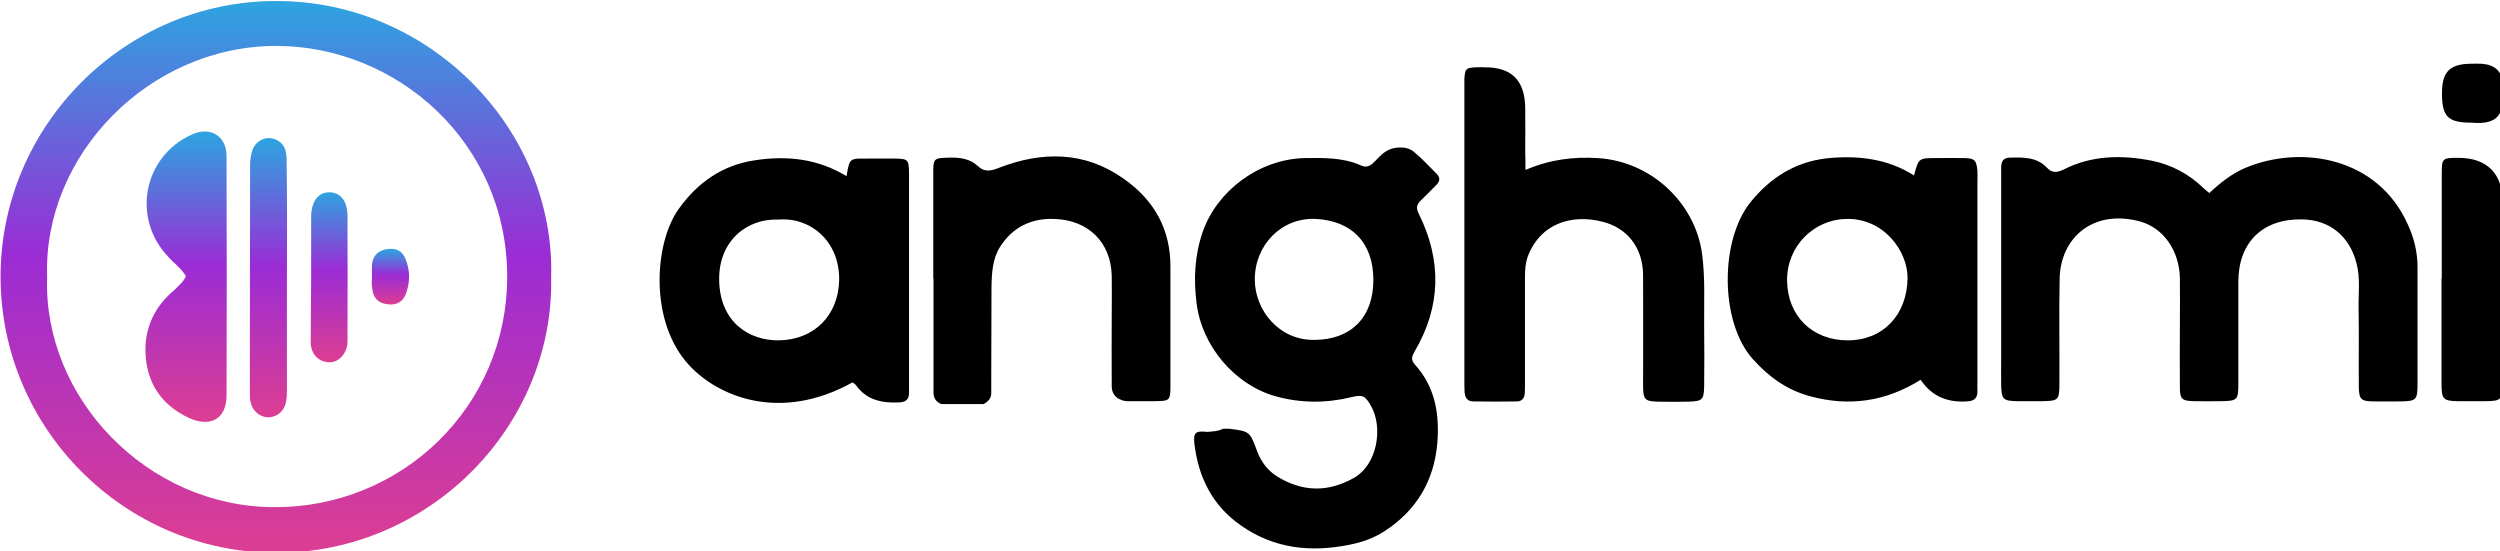 <?xml version="1.0" encoding="UTF-8"?> <svg xmlns="http://www.w3.org/2000/svg" xmlns:xlink="http://www.w3.org/1999/xlink" clip-rule="evenodd" fill-rule="evenodd" stroke-linejoin="round" stroke-miterlimit="2" viewBox="75.902 155 408.195 90"><linearGradient id="a"><stop offset="0" stop-color="#da3d94"></stop><stop offset=".02" stop-color="#da3d94"></stop><stop offset=".54" stop-color="#9b2cd5"></stop><stop offset="1" stop-color="#2da4e0"></stop></linearGradient><linearGradient id="b" gradientTransform="matrix(0 -232.203 232.203 0 345.515 637.303)" gradientUnits="userSpaceOnUse" x1="0" x2="1" xlink:href="#a" y1="0" y2="0"></linearGradient><linearGradient id="c" gradientTransform="matrix(0 -122.173 122.173 0 307.653 582.263)" gradientUnits="userSpaceOnUse" x1="0" x2="1" xlink:href="#a" y1="0" y2="0"></linearGradient><linearGradient id="d" gradientTransform="matrix(0 -117.397 117.397 0 342.431 580.342)" gradientUnits="userSpaceOnUse" x1="0" x2="1" xlink:href="#a" y1="0" y2="0"></linearGradient><linearGradient id="e" gradientTransform="matrix(0 -71.358 71.358 0 367.94 556.766)" gradientUnits="userSpaceOnUse" x1="0" x2="1" xlink:href="#a" y1="0" y2="0"></linearGradient><linearGradient id="f" gradientTransform="matrix(0 -23.37 23.37 0 393.599 532.911)" gradientUnits="userSpaceOnUse" x1="0" x2="1" xlink:href="#a" y1="0" y2="0"></linearGradient><g fill-rule="nonzero" transform="matrix(.388 0 0 .388 -13.09 -2.015)"><path d="m461.3 521.3c1.3 62.5-51 116.1-115.7 116-64.2-.1-116-52.6-116-116.2 0-63.7 52.4-116.1 116.1-116 64.9 0 117.3 54.3 115.6 116.2zm-212.1 0c-1.8 50.6 41.9 96.6 95.4 96.8 53.8.3 98.3-42.3 98.2-97.2-.1-55.9-45.9-96.8-97.2-96.9-53.5 0-98.3 46-96.4 97.3z" fill="url(#b)"></path><path d="m744 585.1h2.6c8.7 1.1 8.7 1.1 11.8 9.5 1.7 4.5 4.5 8.2 8.6 10.7 10.5 6.4 21.2 6.6 31.9.6 10.1-5.5 12.6-21.3 7.4-30.4-2.4-4.2-3.4-4.9-8.2-3.7-10.7 2.6-21.3 2.6-32.1-.4-17.2-4.9-30.9-21.2-33.1-39.1-1.3-10.3-.8-20.3 2.6-30.1 6-17.2 23.6-30.5 42.8-31 8-.1 16.2-.3 23.8 3.1 2.7 1.3 4.5-.3 6.1-2 2.3-2.4 4.6-4.9 8.4-5.4 2.9-.4 5.7-.1 7.8 1.7 3.4 2.8 6.4 6.1 9.6 9.3 1.5 1.5 1.3 3.1-.1 4.5-2.3 2.3-4.5 4.6-6.8 6.8-1.8 1.8-1.8 3.3-.6 5.6 9.6 19.5 9.3 38.8-1.8 57.7-1.1 2-1.8 3.4 0 5.5 8.7 9.5 10.5 21.2 9.5 33.3-1.4 15.8-8.8 28.2-22.2 36.9-4.5 2.9-9.5 4.7-14.7 5.7-16.2 3.3-31.7 1.7-45.6-8-12-8.3-18-20.2-19.7-34.4-.5-4.7.3-5.6 5.1-5.1h.6c2.1-.2 4.3-.2 6.3-1.3zm63.3-62.6c0-15.8-9.2-25-24.4-25.7-14.2-.6-25.5 10.9-25.5 25.5 0 12.8 10.2 25.8 25.3 25.4 15.2-.1 24.6-9.5 24.6-25.2zm351.8-36.6c4.6-4.3 9.5-8.2 15.2-10.6 23.4-9.8 55.7-4.5 68.3 23.8 2.6 5.6 4.1 11.6 4.1 17.9v49.2c0 6.8-.5 7.3-7.2 7.4-3.8 0-7.7.1-11.5 0-5.1-.1-5.9-.9-6-6-.1-11.1.1-22.1-.1-33.2-.1-6.4.8-12.8-.9-19-2.9-11.4-11.4-18.3-23-18.4-16.5-.3-26.7 9.7-26.7 26.3v42.7c0 7.2-.4 7.4-7.7 7.5-3.6 0-7.3.1-10.9 0-5.2-.1-6-.9-6-6-.1-8.6 0-17 0-25.5 0-6.8.1-13.7 0-20.4-.3-11.5-6.9-21.1-17-23.8-19.5-5.1-33.2 6.8-33.6 24.1-.3 14.7 0 29.4-.1 44.1 0 7.2-.4 7.4-7.7 7.5h-10c-6-.1-6.6-.8-6.8-6.5-.1-3.6 0-7.3 0-10.9v-81.1c0-2.6 1.1-4 3.8-4 5.6-.1 11.2-.3 15.5 4.3 2.2 2.3 4.2 2 6.8.8 11.9-6.1 24.5-6.3 37.3-3.8 8.3 1.7 15.6 5.6 21.7 11.5.7.7 1.6 1.4 2.5 2.1zm-124.3-7.4c2-7.3 2-7.3 9.2-7.3 4.1 0 8-.1 12.1 0 4.3.1 5 1 5.4 5.4.1 1.3 0 2.6 0 3.8v84.8c0 1.3-.1 2.6 0 3.8.1 3.2-1.3 4.5-4.5 4.6-8 .5-14.6-2-19.4-9.1-14.7 9.2-30.1 11.4-46.6 6.9-9.7-2.6-17.4-8.2-24.1-15.7-13.8-15.5-13.8-49.8-1-65.8 8.4-10.5 19-17.1 32.2-18.6 12.7-1.3 25.4 0 36.7 7.2zm-27.9 69.4c14.9 0 25-10.7 25.2-26.2.1-11.1-9.8-25.3-25.9-24.9-13.3.3-25 11.2-24.8 26.1.2 14.7 10.6 25 25.5 25zm-421.3-69.1c1.4-8.4 1.3-7.3 10.9-7.4h9.3c5.9.1 6 .4 6.1 6.6v92c0 2.7-1.3 3.8-3.8 4-7.3.4-14-.8-18.6-7.3-.4-.5-1-.8-1.4-1.1-30.4 16.9-56.5 6-68.7-7.2-16.9-18.1-14.8-51.2-4.5-65.7 8-11.2 18.5-18.6 32.3-20.6 13.3-2 26.2-.7 38.4 6.7zm-28.7 18.3c-13-.6-25.2 8.8-24.9 25.5.3 17.5 12.4 25.5 25.3 25.3 14.8-.3 24.9-10.6 25.2-25.4.2-16.5-12.3-26.6-25.6-25.4zm314.4-20.9c10.5-4.5 20.3-5.6 30.4-5 22.9 1.4 41 19.2 43.9 40.1 1.4 10.3.8 20.8.9 31.2.1 8.3.1 16.6 0 24.9-.1 5.5-.9 6.1-6.4 6.3-4.2.1-8.6.1-12.8 0-5.7-.1-6.5-.8-6.5-6.8 0-15.6.1-31 0-46.6-.1-11.2-6.5-19.8-17.4-22.4-12.9-3.2-25.8 1-31 14.4-1.1 2.9-1.3 5.7-1.3 8.8v44.1c0 1.7 0 3.4-.1 5.1-.1 1.9-1.3 3.3-3.2 3.3-6.1.1-12.4.1-18.5 0-2.3 0-3.4-1.5-3.6-3.7-.1-1.7-.1-3.4-.1-5.1v-126.9c.3-4.3.6-4.7 4.9-4.9 1.3-.1 2.6 0 3.8 0 11.2 0 16.7 5.5 16.9 16.9.1 6.4 0 12.8 0 19.2.1 1.8.1 3.8.1 7.1zm-249.2 45.8v-44.2c0-6.6.1-6.6 6.9-6.8 4.5-.1 8.6.5 11.9 3.6 2.9 2.7 5.6 2 9.1.6 18-6.9 35.8-6.9 52.1 4.6 12.8 8.9 19.9 21.2 19.8 37.3v49.8c0 6.4-.3 6.5-6.4 6.6h-12s-6.1-.3-6.3-6c-.1-10.2 0-20.4 0-30.7 0-5.4.1-10.6 0-16-.3-14.3-10-23.6-24.3-24-9.8-.3-17.4 3.6-22.6 11.6-3.3 5.1-3.6 11.2-3.7 17.2-.1 13.2 0 26.4-.1 39.6v4.5c.1 2.3-.9 3.7-3.2 5h-17.9c-2.9-1.3-3.3-3.3-3.2-5.7v-47zm634.8-.2v-43.4c0-7.2.1-7.3 7-7.3 11.9 0 18.6 6.5 18.6 18.5.1 25.5 0 51.1 0 76.6 0 6.6-.6 7.3-7.3 7.3h-11.5c-6.1-.1-6.9-.8-6.9-7.2v-44.5zm12.6-65.5c-10.2 0-12.6-2.6-12.5-12.9.1-8.6 3.4-11.8 12.1-11.9 1.5 0 2.9-.1 4.5 0 5.7.4 8.6 3.1 9.1 8.7.1.9 0 1.7 0 2.6.3 9.4-1.5 14.5-13.2 13.5z"></path><path d="m307.6 520.9c-1.9-3.2-4.7-5.2-7-7.7-16.1-16.3-11.1-42.8 9.7-52 7.7-3.4 14.4.8 14.4 9.1.1 33.6.1 67.2 0 100.8 0 9.7-6.6 13.5-15.5 9.6-11.9-5.4-18.1-14.9-18.6-27.3-.5-10.5 3.8-19.9 12.3-26.8 1.5-1.7 3.5-3 4.7-5.7z" fill="url(#c)"></path><path d="m350.1 521.2v47.1c0 1.9 0 3.8-.4 5.7-.8 3.7-3.7 6.1-7.2 6.3-3.6.1-6.9-2.6-7.7-6.4-.3-1.3-.3-2.6-.3-3.8 0-31.9.1-63.7.1-95.7 0-2.4.3-4.7 1.1-6.9 1.3-3.1 4.2-5 7.5-4.7 3.1.3 6 2.7 6.5 6 .3 1.7.3 3.4.3 5.1.2 15.8.2 31.5.1 47.3z" fill="url(#d)"></path><path d="m360.3 521.2v-26c.3-6.1 3.2-9.7 7.8-9.6s7.5 3.7 7.5 10c.1 17.2 0 34.4 0 51.6 0 .9 0 1.7-.1 2.6-.8 4.6-4.2 7.7-8.2 7.3-4.1-.4-7-3.4-7.2-8.2.1-9.4.1-18.6.2-27.7-.1 0 0 0 0 0z" fill="url(#e)"></path><path d="m385.9 520.9c0-1.7-.1-3.4 0-5.1.5-3.7 2.7-5.7 6.3-6.3 3.7-.5 6.4.6 7.8 4.1 2 4.9 2 10 .1 14.9-1.4 3.6-4.5 4.9-8.4 4.1-3.4-.6-5.4-2.8-5.7-6.6-.4-1.6-.1-3.3-.1-5.1z" fill="url(#f)"></path></g></svg> 